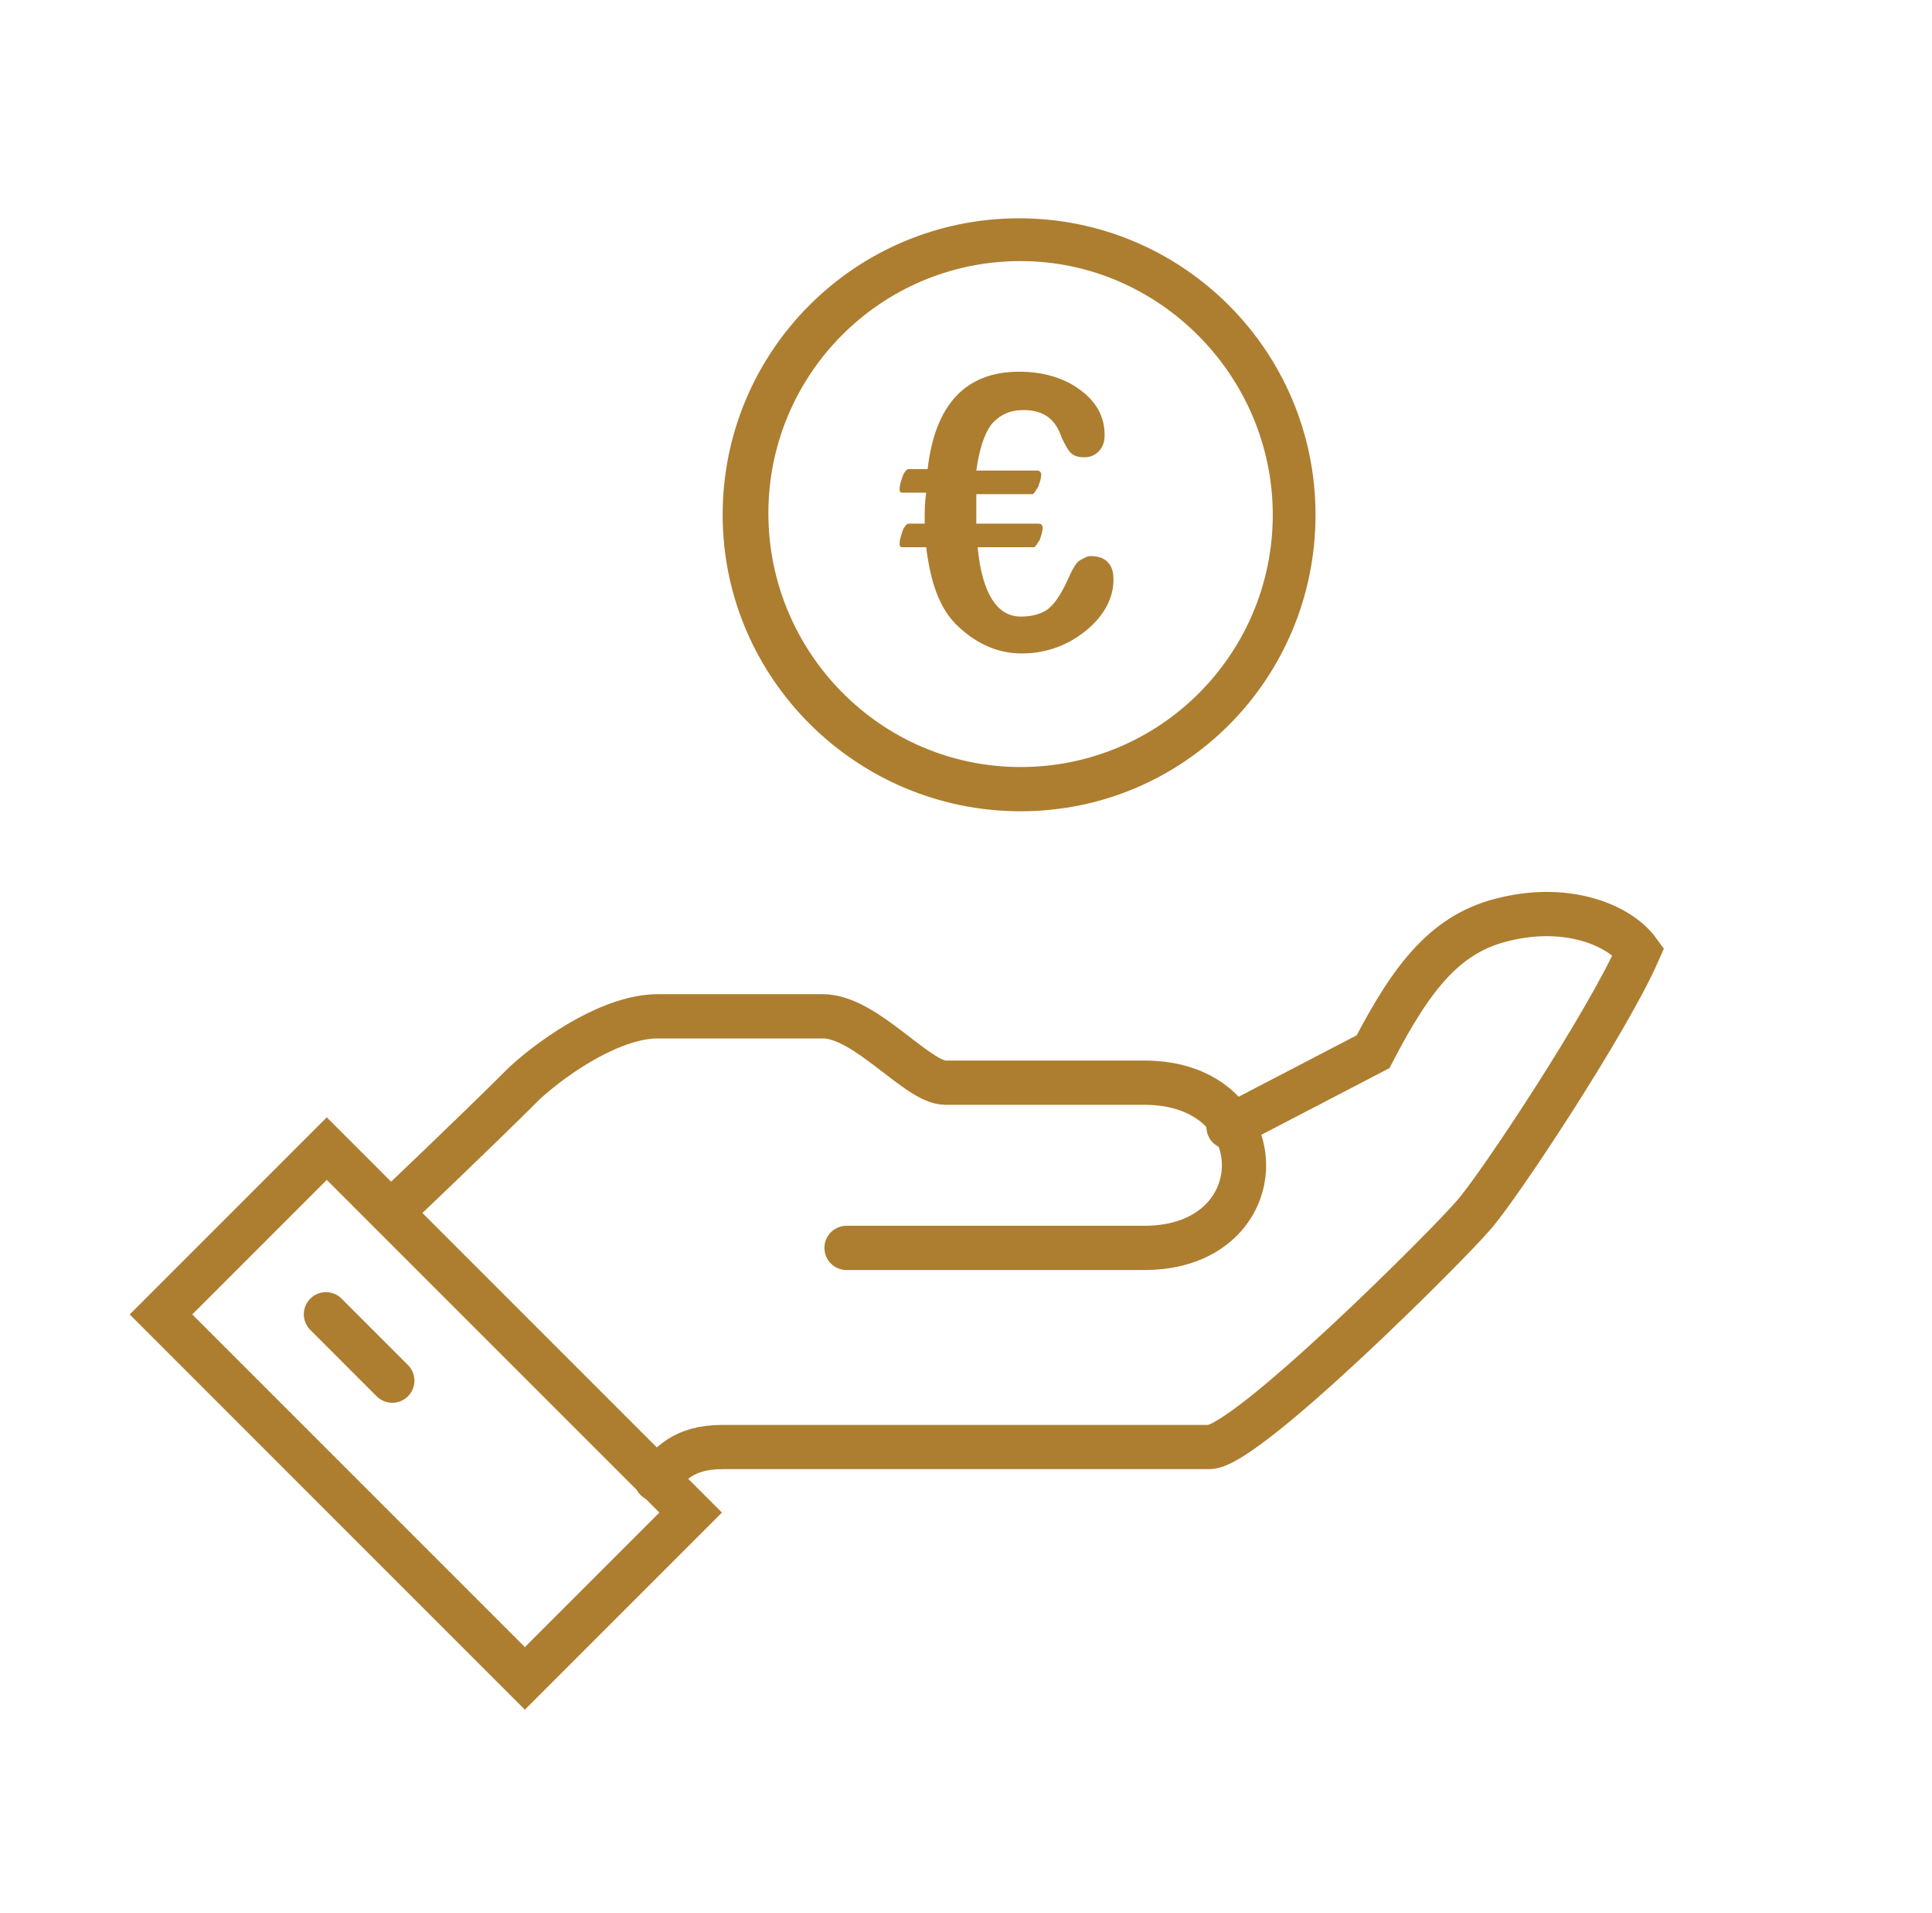 <?xml version="1.0" encoding="utf-8"?>
<!-- Generator: Adobe Illustrator 24.3.2, SVG Export Plug-In . SVG Version: 6.00 Build 0)  -->
<svg version="1.1" xmlns="http://www.w3.org/2000/svg" xmlns:xlink="http://www.w3.org/1999/xlink" x="0px" y="0px"
	 viewBox="0 0 131 129.7" style="enable-background:new 0 0 131 129.7;" xml:space="preserve">
<style type="text/css">
	.st0{fill:none;stroke:#AD7E30;stroke-width:3;stroke-linecap:round;stroke-miterlimit:10;}
	.st1{fill:#AD7E30;}
</style>
<g id="Laag_1">
</g>
<g id="Large_Preview">
	<g>
		<path class="st0" d="M44.5,100.3c0.9-0.9,1.7-2.2,4.5-2.2c2.7,0,30.3,0,33,0c2.5,0,16.2-13.7,17.9-15.7
			c1.7-1.9,9.1-13.1,11.2-17.9c-1.3-1.8-4.8-3.2-9-2.2c-4,0.9-6.3,3.8-9,9l-9.8,5.1"/>
		<path class="st0" d="M57.4,84.6c0,0,17.9,0,20.2,0c9,0,9-11.2,0-11.2c-2.2,0-7.2,0-13.5,0c-1.9,0-5.4-4.5-8.3-4.5
			c-1.3,0-8.2,0-11.2,0c-3,0-6.8,2.5-9,4.5c-3.4,3.4-9.1,8.8-9.1,8.8"/>
		
			<rect x="20.9" y="78.4" transform="matrix(0.707 -0.707 0.707 0.707 -59.29 48.458)" class="st0" width="15.9" height="34.9"/>
		<line class="st0" x1="22.1" y1="89.1" x2="26.6" y2="93.6"/>
	</g>
	<g>
		<path class="st1" d="M69.2,55C58.1,55,49,46,49,34.9s9-20.1,20.1-20.1s20.1,9,20.1,20.1S80.3,55,69.2,55z M69.2,17.7
			c-9.5,0-17.1,7.7-17.1,17.1S59.7,52,69.2,52c9.5,0,17.1-7.7,17.1-17.1S78.6,17.7,69.2,17.7z"/>
	</g>
	<g>
		<path class="st1" d="M66.3,37.2c0.3,3,1.3,4.6,2.9,4.6c0.6,0,1.2-0.1,1.7-0.4c0.5-0.3,1-1,1.5-2.1c0.3-0.7,0.6-1.2,0.8-1.3
			s0.5-0.3,0.7-0.3c0.5,0,0.9,0.1,1.2,0.4c0.3,0.3,0.4,0.7,0.4,1.2c0,1.2-0.6,2.4-1.8,3.4s-2.7,1.6-4.4,1.6c-1.6,0-3-0.6-4.3-1.8
			s-1.9-3-2.2-5.4h-1.6c-0.2,0-0.2-0.1-0.2-0.3c0-0.2,0.1-0.5,0.2-0.8s0.3-0.5,0.4-0.5h1.1v-0.5c0-0.4,0-0.9,0.1-1.6h-1.6
			c-0.2,0-0.2-0.1-0.2-0.3c0-0.2,0.1-0.5,0.2-0.8s0.3-0.5,0.4-0.5h1.3c0.5-4.4,2.6-6.6,6.2-6.6c1.6,0,3,0.4,4.1,1.2s1.7,1.8,1.7,3.1
			c0,0.4-0.1,0.8-0.4,1.1s-0.6,0.4-1,0.4c-0.4,0-0.7-0.1-0.9-0.3c-0.2-0.2-0.4-0.6-0.6-1c-0.2-0.6-0.5-1.1-0.9-1.4s-0.9-0.5-1.7-0.5
			c-0.9,0-1.6,0.3-2.2,1c-0.5,0.7-0.8,1.7-1,3.1h4.1c0.2,0,0.3,0.1,0.3,0.3c0,0.2-0.1,0.5-0.2,0.8c-0.2,0.3-0.3,0.5-0.4,0.5h-3.8
			l0,1.2c0,0.4,0,0.7,0,0.8h4.2c0.2,0,0.3,0.1,0.3,0.3c0,0.2-0.1,0.5-0.2,0.8c-0.2,0.3-0.3,0.5-0.4,0.5H66.3z"/>
	</g>
</g>
</svg>
